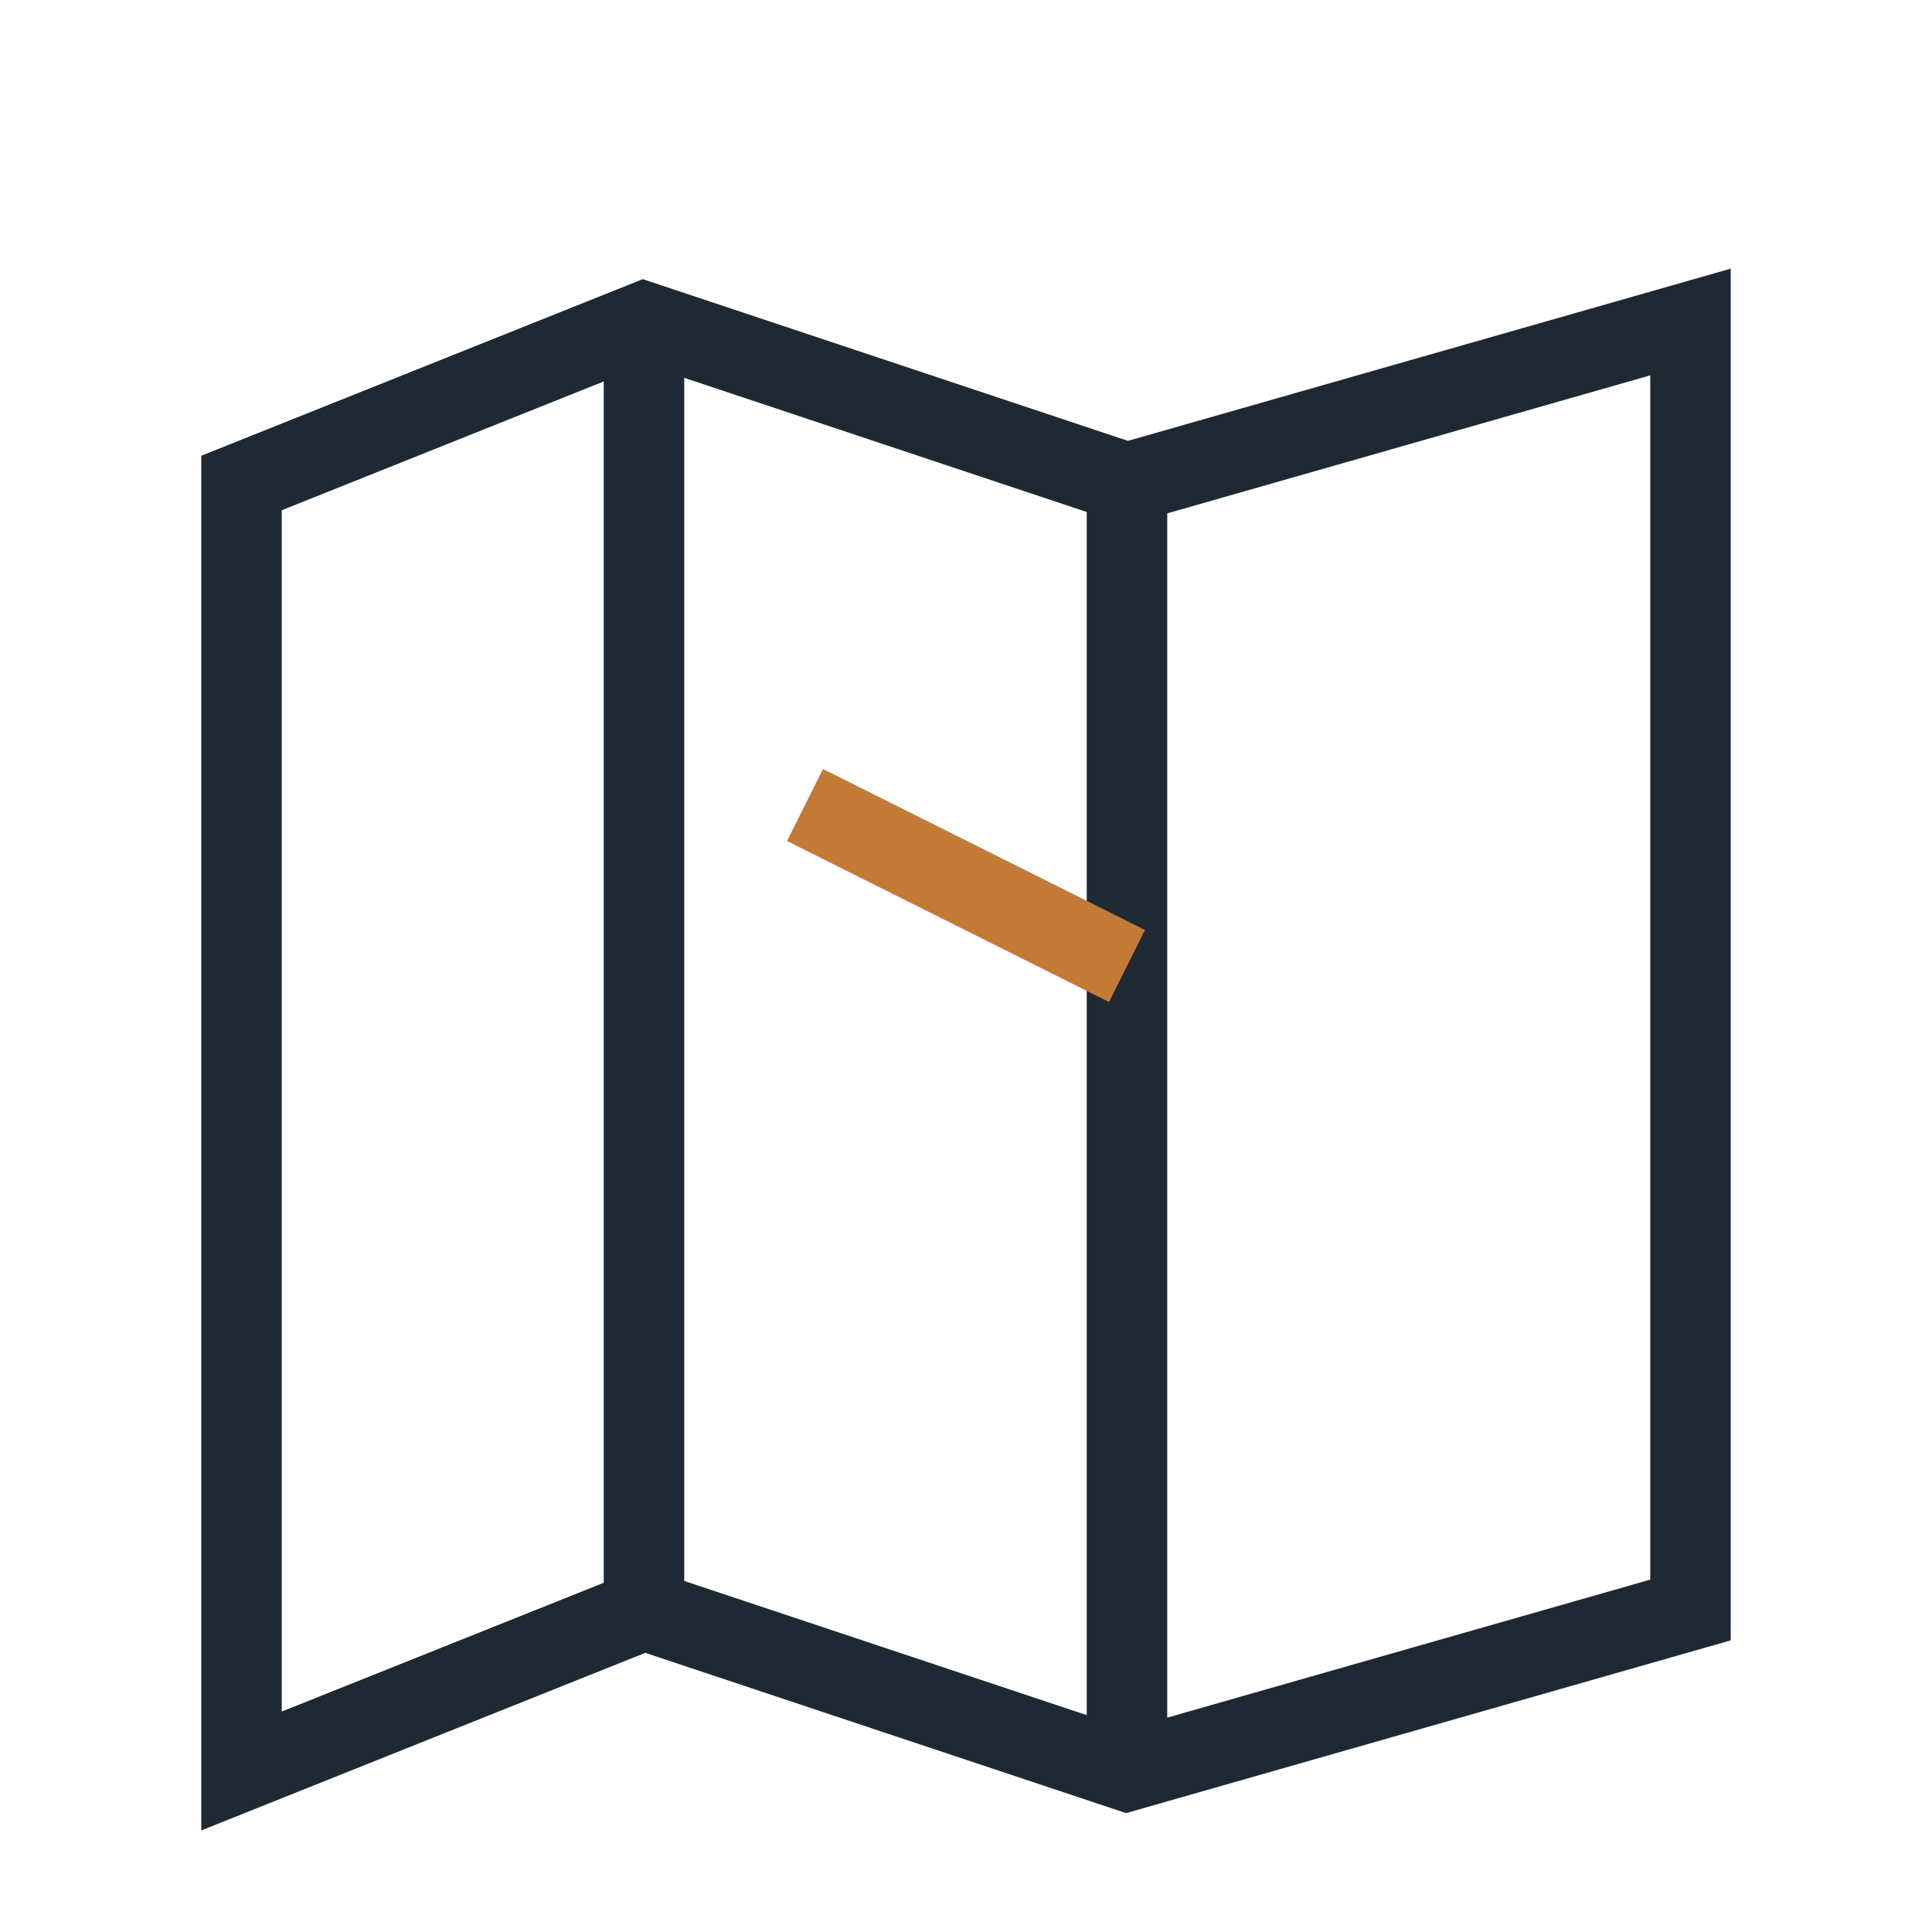 <?xml version="1.0" encoding="UTF-8"?>
<svg xmlns="http://www.w3.org/2000/svg" width="32" height="32" viewBox="0 0 24 24"><path d="M3 6l5-2 6 2 7-2v16l-7 2-6-2-5 2z" fill="none" stroke="#1F2933"/><path d="M8 4v16M14 6v16" stroke="#1F2933"/><path d="M10 10l4 2" stroke="#C27A36"/></svg>
